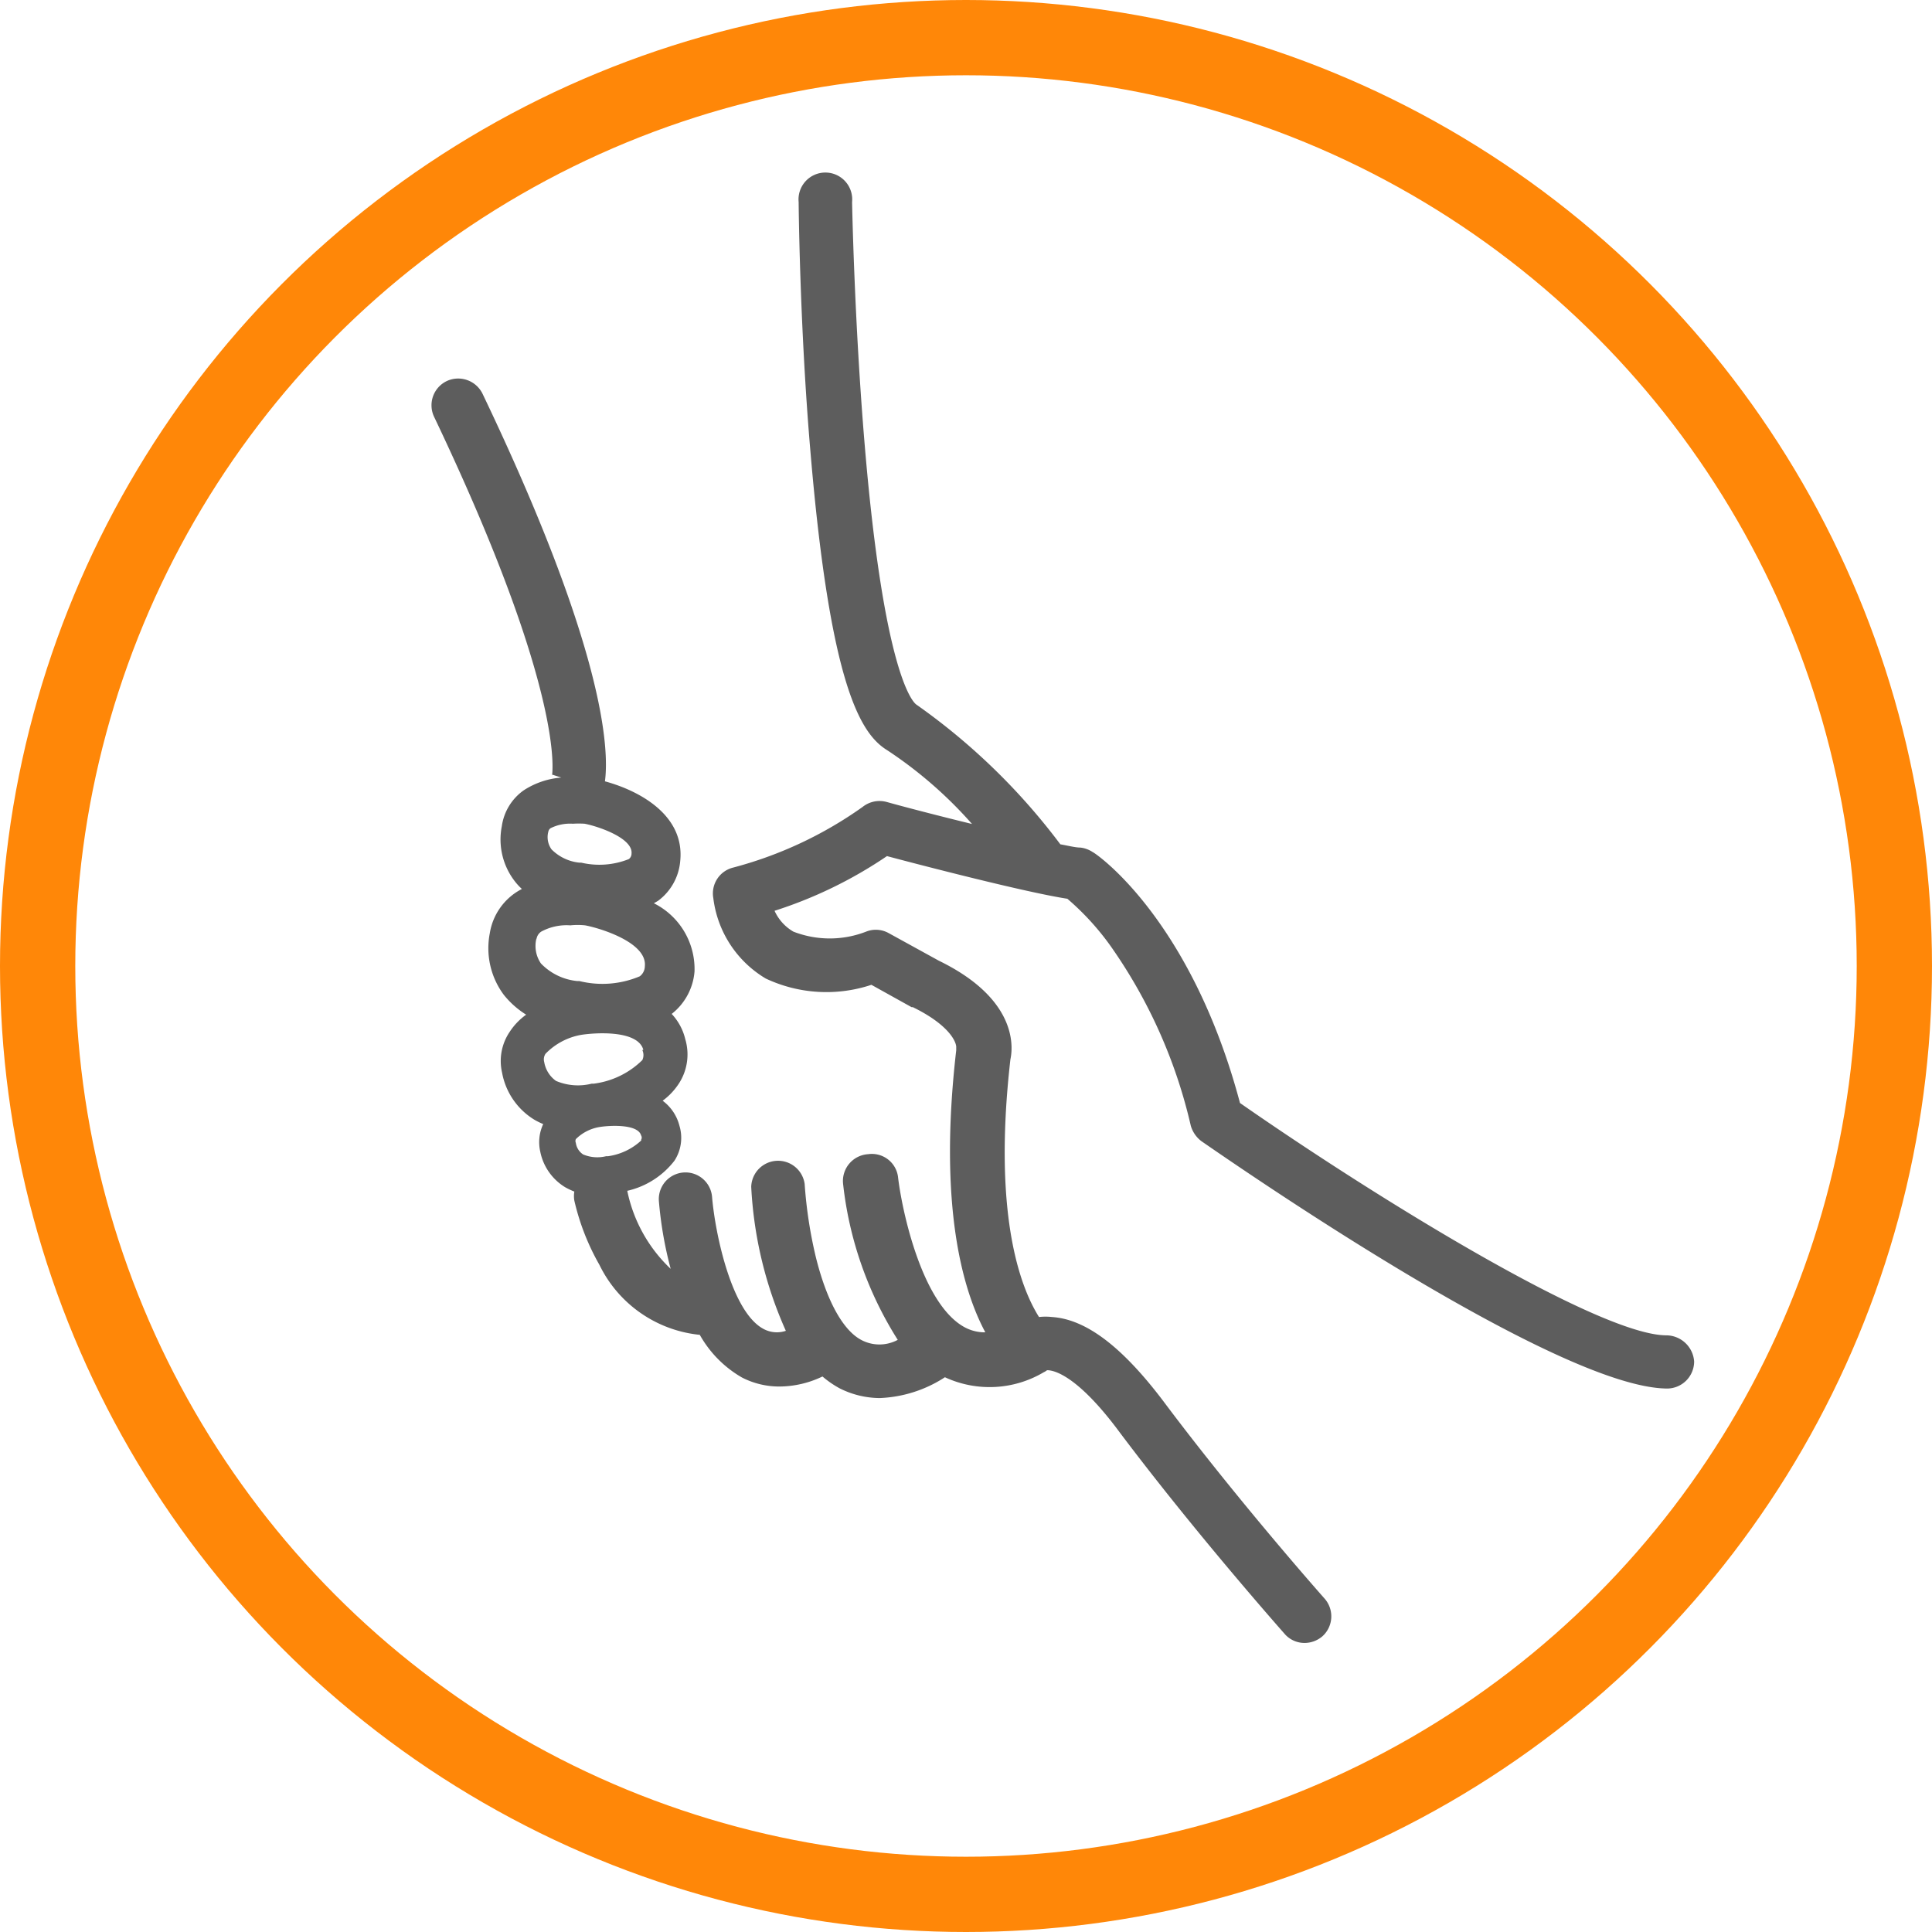 <?xml version="1.0" encoding="UTF-8"?> <svg xmlns="http://www.w3.org/2000/svg" viewBox="0 0 77 77"><defs><style>.cls-1,.cls-2{fill:none;}.cls-2{stroke:#ff8708;stroke-width:3px;}.cls-3{fill:#5d5d5d;}</style></defs><g id="Calque_2" data-name="Calque 2"><g id="Composant_49_1" data-name="Composant 49 1"><g id="Groupe_261" data-name="Groupe 261"><g id="Ellipse_1" data-name="Ellipse 1"><circle class="cls-1" cx="38.5" cy="38.5" r="38.5"></circle><circle class="cls-2" cx="38.5" cy="38.5" r="37"></circle></g></g><g id="Groupe_372" data-name="Groupe 372"><path id="Tracé_1032" data-name="Tracé 1032" class="cls-3" d="M66.42,53.22h0c-2.71,0-11.72-5.58-17-9.26-1.95-7.32-5.71-9.93-5.87-10a1.12,1.12,0,0,0-.49-.18c-.19,0-.47-.07-.8-.13a25.49,25.49,0,0,0-5.74-5.57c-.13-.09-1.29-1.18-2.06-10.38-.41-4.89-.5-9.61-.5-9.65a1.07,1.07,0,1,0-2.13,0h0S31.87,13,32.3,18c.79,9.34,2,11.25,3.06,11.9a16.92,16.92,0,0,1,3.38,2.94c-1.35-.33-2.66-.67-3.41-.88a1.08,1.08,0,0,0-.95.2,15.9,15.9,0,0,1-5.17,2.42,1.06,1.06,0,0,0-.78,1.22A4.34,4.34,0,0,0,30.52,39a5.68,5.68,0,0,0,4.21.25l1.6.89.05,0c1.39.68,1.71,1.33,1.73,1.57,0,.06,0,0,0,.15-.72,6.24.27,9.58,1.16,11.24a1.69,1.69,0,0,1-.82-.2c-1.73-.93-2.52-4.75-2.66-6A1.05,1.05,0,0,0,34.6,46a1.07,1.07,0,0,0-1,1.17,14.58,14.58,0,0,0,2.18,6.23,1.54,1.54,0,0,1-1.46,0c-.73-.39-1.38-1.57-1.81-3.32a17.7,17.7,0,0,1-.44-2.89,1.07,1.07,0,0,0-2.13.11,16,16,0,0,0,1.38,5.74,1.12,1.12,0,0,1-.88-.07c-1.29-.67-1.94-3.83-2.06-5.26a1.06,1.06,0,0,0-2.12.16,15.41,15.41,0,0,0,.47,2.7A5.91,5.91,0,0,1,25,47.46a3.3,3.3,0,0,0,1.88-1.2,1.67,1.67,0,0,0,.2-1.39,1.79,1.79,0,0,0-.67-1,2.66,2.66,0,0,0,.65-.69,2.13,2.13,0,0,0,.25-1.77,2.22,2.22,0,0,0-.54-1,2.39,2.39,0,0,0,.91-1.69A2.93,2.93,0,0,0,26.06,36l.17-.1a2.2,2.2,0,0,0,.88-1.58c.19-1.84-1.64-2.81-3-3.18.17-1.28,0-5.25-4.88-15.45a1.08,1.08,0,0,0-1.43-.5,1.07,1.07,0,0,0-.5,1.42h0C22.61,27.75,22,30.89,22,30.92s0,0,0-.05l.37.12a3.2,3.2,0,0,0-1.5.51A2.11,2.11,0,0,0,20,32.93a2.72,2.72,0,0,0,.5,2.17,2.35,2.35,0,0,0,.3.33,2.41,2.41,0,0,0-1.28,1.77,3.11,3.11,0,0,0,.56,2.45,3.53,3.53,0,0,0,.89.79,2.55,2.55,0,0,0-.66.69,2.07,2.07,0,0,0-.3,1.62,2.78,2.78,0,0,0,1.26,1.86,2.69,2.69,0,0,0,.38.19,1.7,1.7,0,0,0-.12,1.09,2.15,2.15,0,0,0,1,1.43,2.92,2.92,0,0,0,.36.17,1.09,1.09,0,0,0,0,.36,9.4,9.4,0,0,0,1,2.56,5,5,0,0,0,4,2.79,4.5,4.5,0,0,0,1.68,1.7,3.25,3.25,0,0,0,1.5.36,4,4,0,0,0,1.71-.4,3.93,3.93,0,0,0,.68.47,3.6,3.6,0,0,0,1.6.39,5.13,5.13,0,0,0,2.6-.83,4.23,4.23,0,0,0,3.94-.2h0a.57.57,0,0,0,.13-.08h0c.13,0,1.07,0,2.92,2.51,3.07,4.08,6.51,7.95,6.55,8a1.05,1.05,0,0,0,.8.36,1.1,1.1,0,0,0,.71-.27,1.07,1.07,0,0,0,.08-1.5s-3.41-3.84-6.42-7.86c-1.64-2.17-3.08-3.27-4.44-3.36a2.27,2.27,0,0,0-.52,0c-.63-1-1.88-3.79-1.14-10.27.12-.55.23-2.43-2.85-3.93l-2-1.1a1.05,1.05,0,0,0-.9-.06,4,4,0,0,1-2.9,0,1.83,1.83,0,0,1-.75-.83,17.38,17.38,0,0,0,4.48-2.18c1.5.4,5.56,1.45,7.19,1.7a10.55,10.55,0,0,1,1.72,1.88,20.33,20.33,0,0,1,3.2,7.17,1.19,1.19,0,0,0,.42.61c1.45,1,14.23,9.86,18.58,9.86h0a1.08,1.08,0,0,0,1.06-1.08A1.12,1.12,0,0,0,66.42,53.22ZM25.56,45.45a2.44,2.44,0,0,1-1.32.63l-.08,0a1.46,1.46,0,0,1-.92-.07.66.66,0,0,1-.29-.46.19.19,0,0,1,0-.15,1.74,1.74,0,0,1,.93-.48c.41-.07,1.54-.13,1.67.33a.17.17,0,0,1,0,.18Zm-4.18-8a.43.43,0,0,1,.19-.32,2.12,2.12,0,0,1,1.16-.25,2.88,2.88,0,0,1,.59,0c.55.1,2.48.67,2.38,1.63a.51.51,0,0,1-.2.4,3.83,3.83,0,0,1-2.41.19l-.08,0a2.32,2.32,0,0,1-1.45-.7,1.23,1.23,0,0,1-.18-1Zm4.22,4.4a.47.47,0,0,1,0,.4,3.36,3.36,0,0,1-1.94.94l-.08,0a2.24,2.24,0,0,1-1.42-.11,1.16,1.16,0,0,1-.47-.75.41.41,0,0,1,.05-.33,2.61,2.61,0,0,1,1.39-.75c.46-.08,2.28-.24,2.51.59Zm-3.75-8.67a.22.22,0,0,1,.09-.17,1.72,1.72,0,0,1,.89-.18,3.71,3.71,0,0,1,.47,0c.53.1,1.93.57,1.87,1.19a.27.27,0,0,1-.11.22,3.17,3.17,0,0,1-1.9.14h-.08a1.82,1.82,0,0,1-1.1-.53.84.84,0,0,1-.13-.69Z"></path></g></g></g></svg> 
